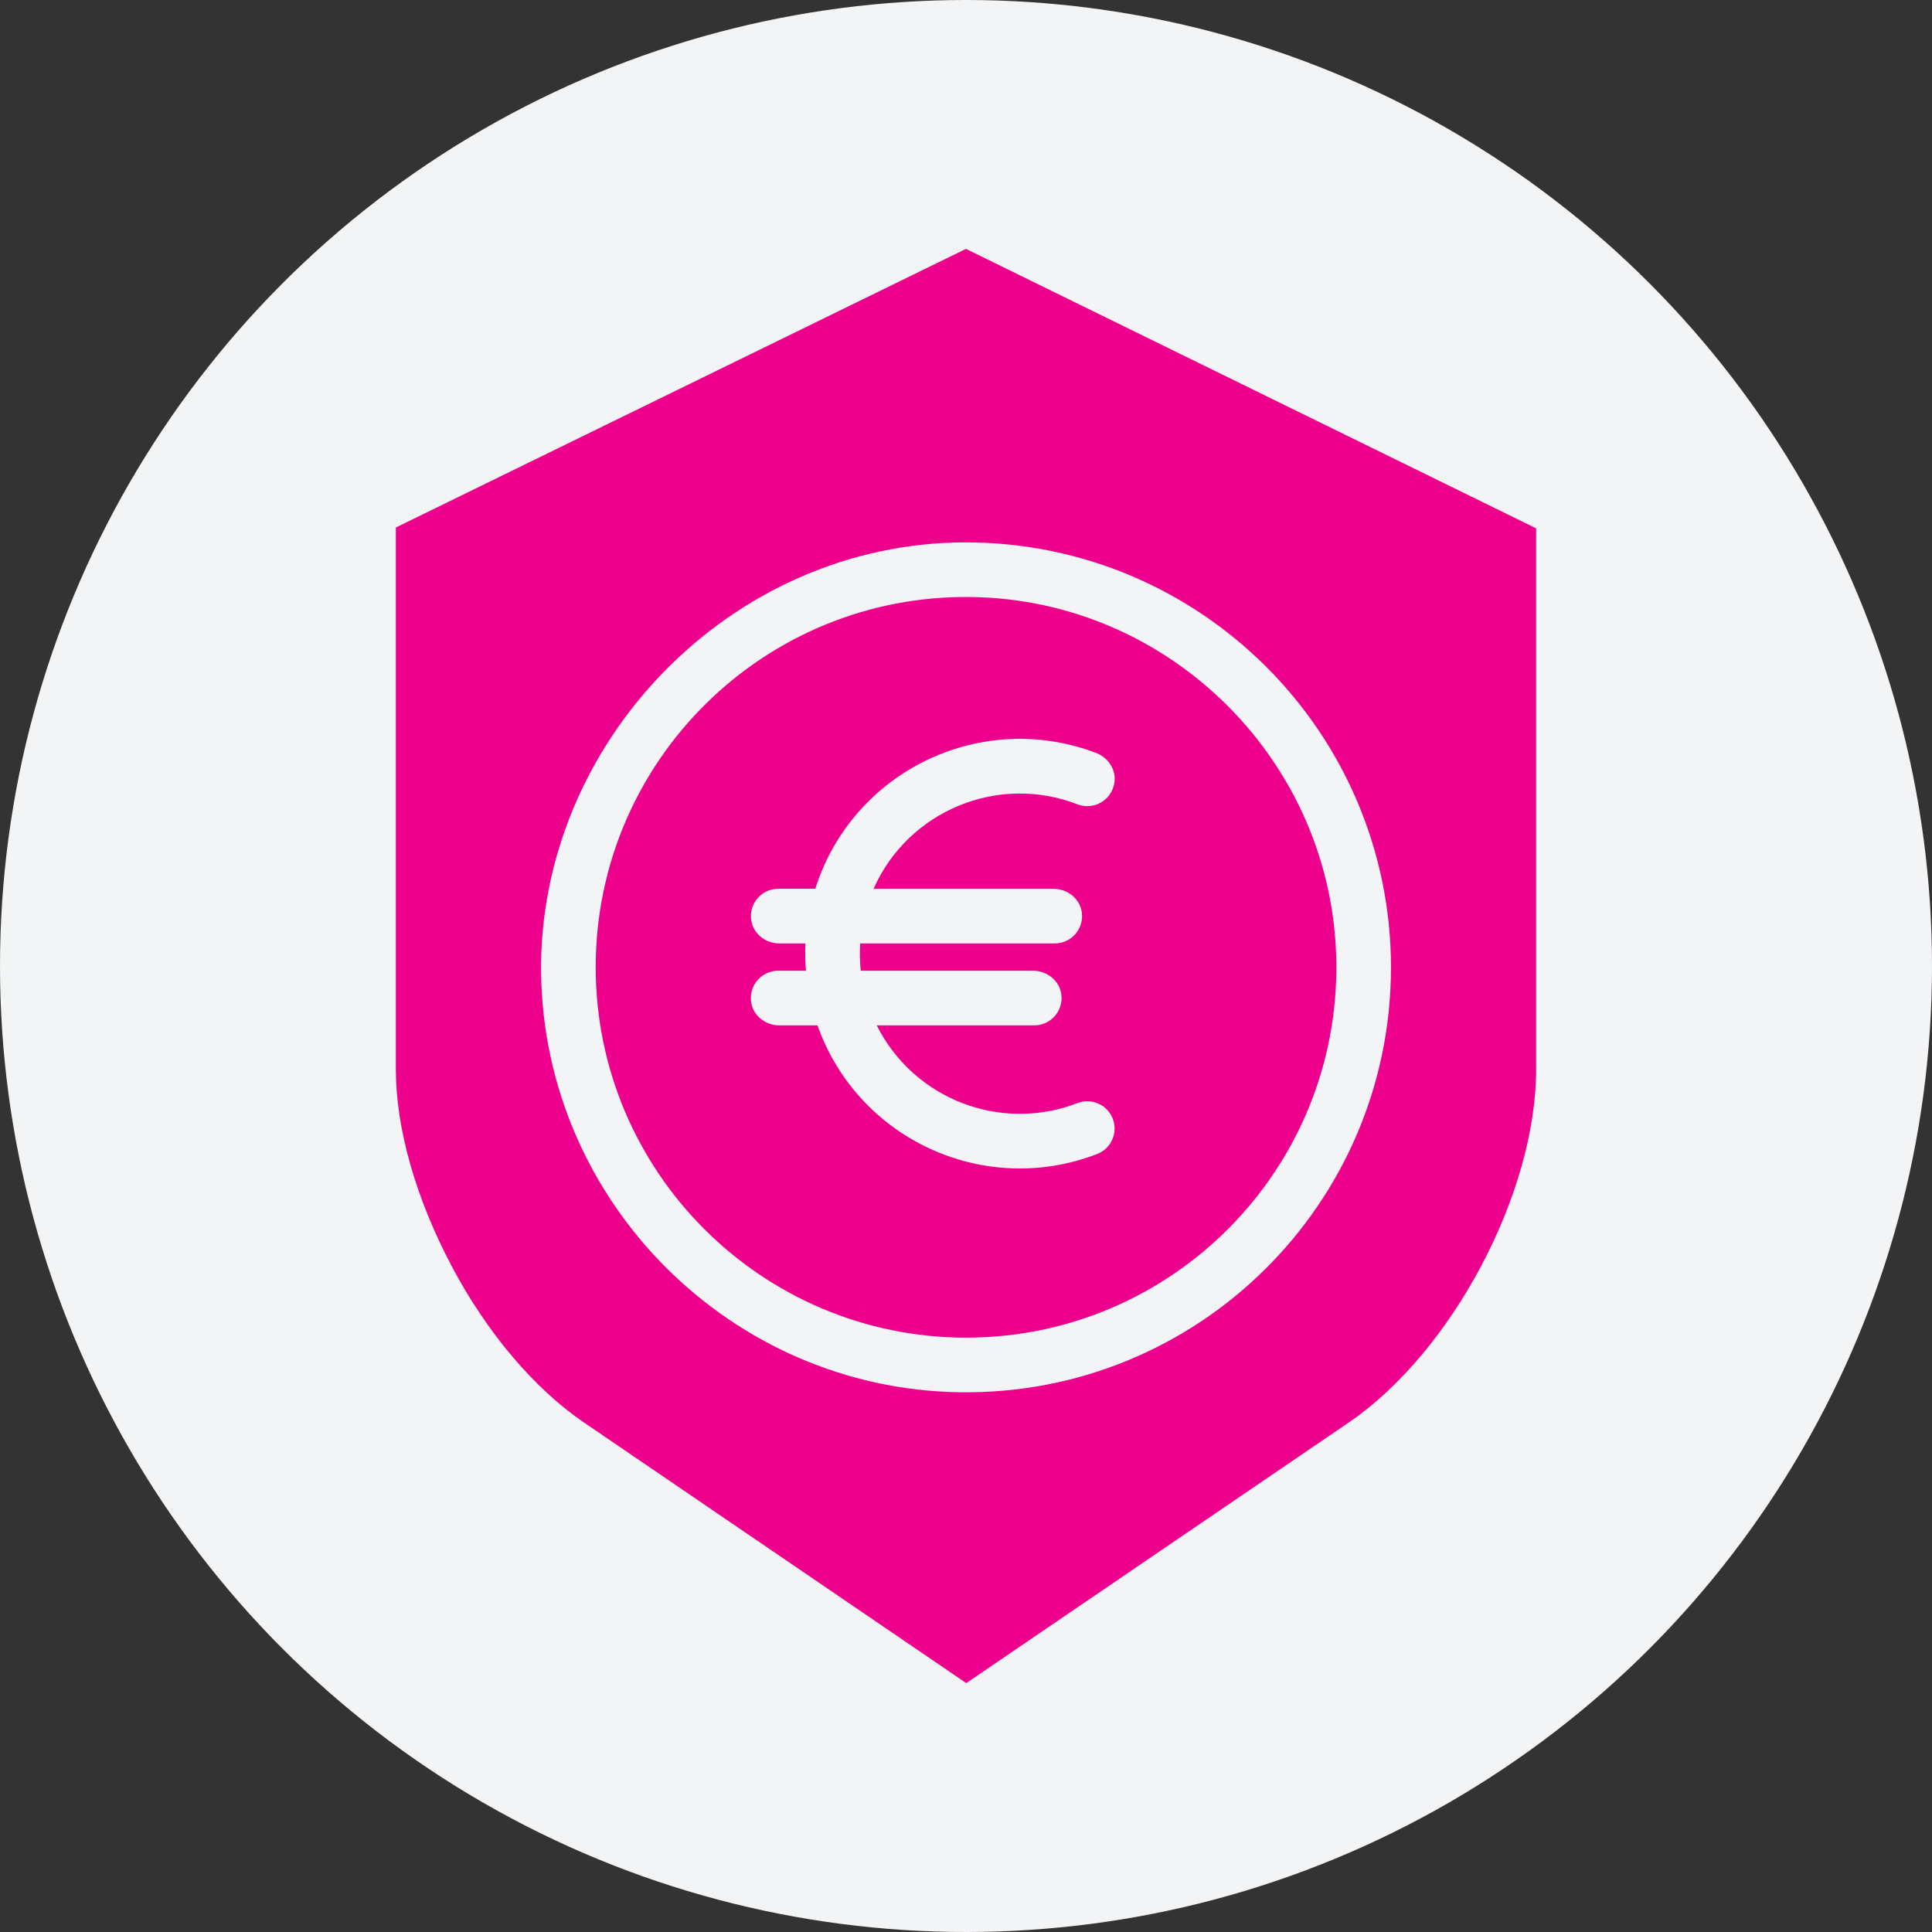 <?xml version="1.0" encoding="UTF-8"?>
<svg id="Layer_1" data-name="Layer 1" xmlns="http://www.w3.org/2000/svg" viewBox="0 0 508 508">
  <rect x="0" y="0" width="508" height="508" fill="#333333" stroke="none"/>
  <defs>
    <style>
      .cls-1 {
        fill: #f3f4f5;
      }

      .cls-2 {
        fill: #ec008c;
      }
    </style>
  </defs>
  <circle class="cls-1" cx="254" cy="254" r="254"/>
  <g>
    <path class="cls-2" d="M254,351.72c54.24,0,98.12-44.35,97.37-98.76-.73-52.45-43.53-95.25-95.98-95.98-54.41-.76-98.76,43.13-98.76,97.37.06,53.75,43.62,97.32,97.38,97.38ZM211.8,248.06h-6.9c-3.67,0-6.96-2.64-7.4-6.28-.53-4.37,2.86-8.08,7.13-8.08h9.74c9.39-29.71,41.08-46.18,70.79-36.79,1.02.32,2.04.68,3.04,1.06,3.24,1.24,5.39,4.52,4.8,7.95-.8,4.65-5.52,7.17-9.68,5.57-20.94-8.09-44.54,1.69-53.63,22.22h47.37c3.67,0,6.96,2.64,7.4,6.28.53,4.37-2.86,8.08-7.13,8.08h-51.15c-.15,2.4-.1,4.8.15,7.18h45.34c3.67,0,6.96,2.64,7.4,6.28.53,4.37-2.86,8.08-7.13,8.08h-41.41c9.7,19.39,32.55,28.24,52.78,20.43,3.7-1.43,7.86.42,9.28,4.12,1.43,3.7-.42,7.86-4.12,9.28-29.09,11.22-61.76-3.27-72.98-32.36-.19-.49-.37-.98-.55-1.47h-10.06c-3.67,0-6.96-2.64-7.4-6.28-.53-4.37,2.86-8.08,7.13-8.08h7.3c-.19-2.39-.23-4.79-.13-7.18Z"/>
    <path class="cls-2" d="M104.08,138.71v142.43c0,15.68,5.32,34.05,14.65,51.72,9.35,17.69,21.83,32.32,34.83,41.18l100.51,68.52,100.56-68.52c27.09-18.47,49.28-60.15,49.28-92.9v-142.22l-149.92-73.48-149.92,73.27ZM365.74,254.35c0,62.24-50.88,112.59-113.31,111.73-60.18-.83-109.31-49.94-110.15-110.12s49.48-113.35,111.73-113.35c61.68.07,111.67,50.06,111.74,111.74Z"/>
  </g>
</svg>